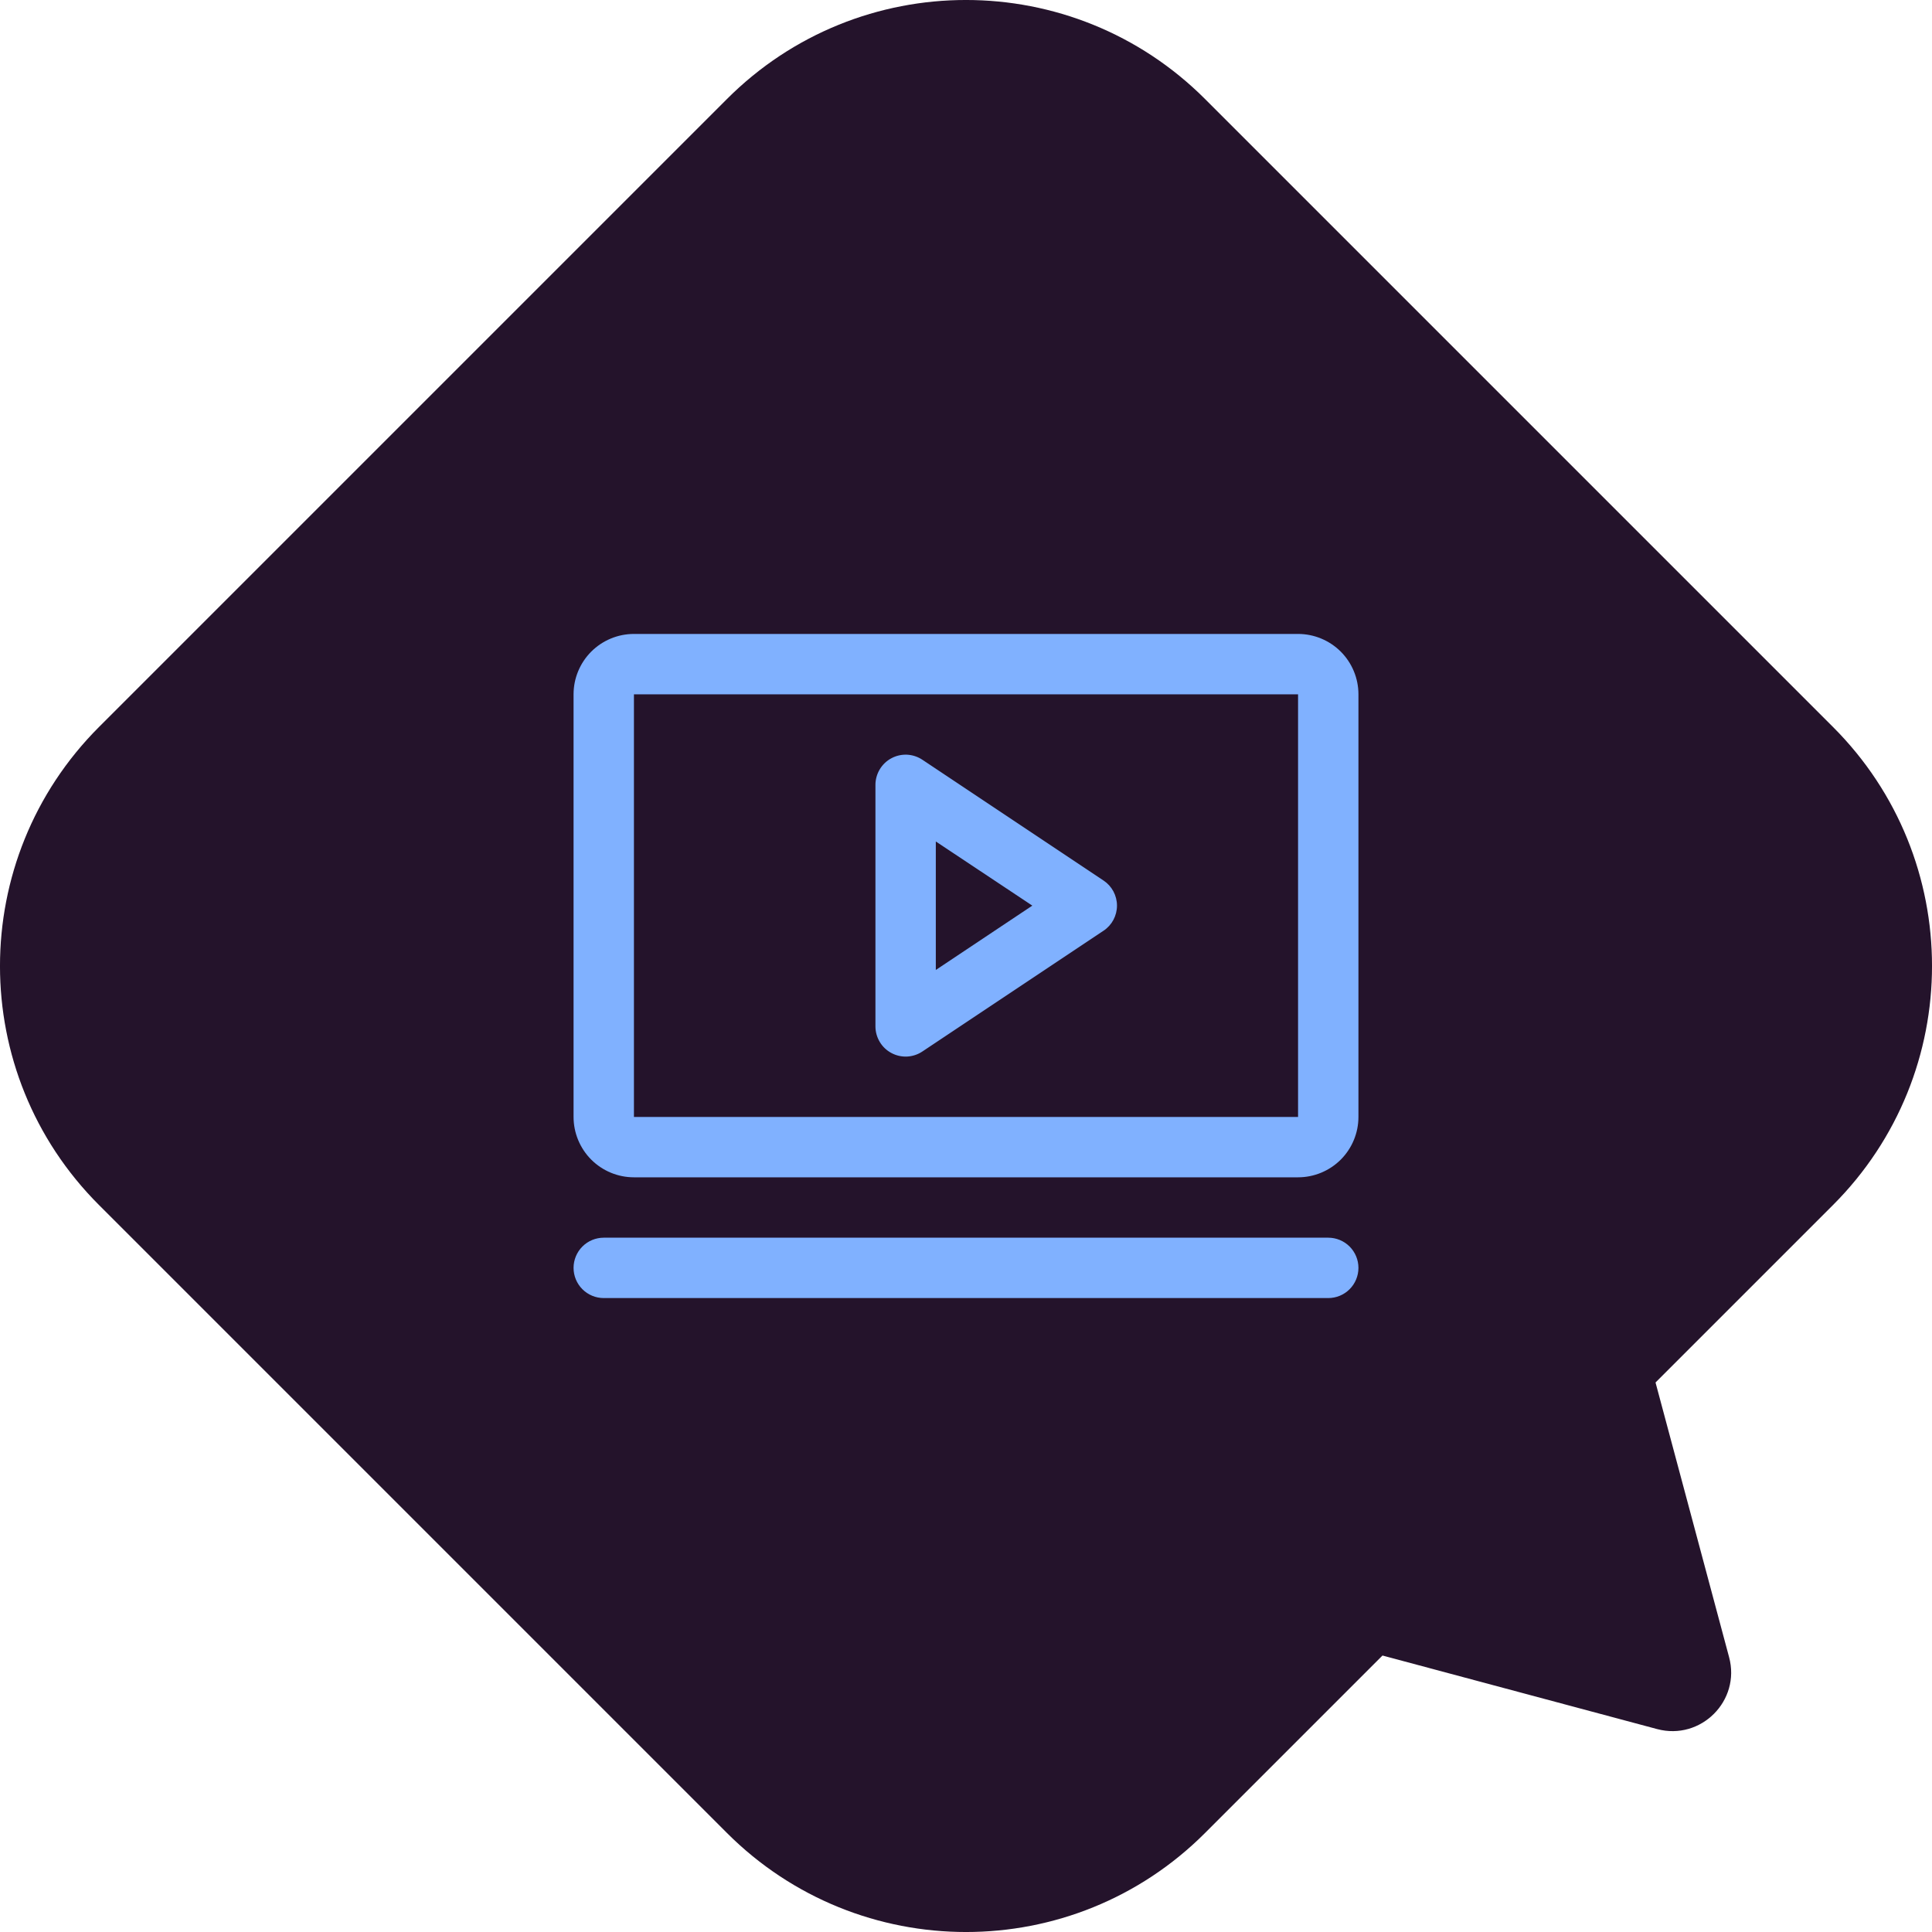 <svg xmlns="http://www.w3.org/2000/svg" width="40" height="40" viewBox="0 0 40 40" fill="none"><g clip-path="url(#clip0_1443_27787)"><path d="M24.95 37.949L28.623 34.276L34.31 35.799C35.215 36.04 36.042 35.212 35.799 34.31L34.276 28.623L37.949 24.95C40.684 22.215 40.684 17.782 37.949 15.05L24.95 2.051C22.215 -0.684 17.782 -0.684 15.05 2.051L2.051 15.05C-0.684 17.785 -0.684 22.218 2.051 24.95L15.05 37.949C17.785 40.684 22.218 40.684 24.95 37.949Z" fill="#24132B"></path><path d="M22.847 18.23L19.097 15.73C19.003 15.667 18.893 15.631 18.78 15.625C18.667 15.62 18.555 15.645 18.455 15.699C18.355 15.752 18.272 15.832 18.214 15.929C18.156 16.026 18.125 16.137 18.125 16.25V21.25C18.125 21.363 18.156 21.474 18.214 21.571C18.272 21.669 18.355 21.748 18.455 21.801C18.555 21.855 18.667 21.88 18.78 21.875C18.893 21.869 19.003 21.833 19.097 21.77L22.847 19.27C22.933 19.213 23.003 19.136 23.052 19.045C23.1 18.954 23.126 18.853 23.126 18.75C23.126 18.647 23.1 18.546 23.052 18.455C23.003 18.364 22.933 18.287 22.847 18.23ZM19.375 20.082V17.422L21.373 18.75L19.375 20.082ZM26.875 13.125H13.125C12.793 13.125 12.476 13.257 12.241 13.491C12.007 13.726 11.875 14.043 11.875 14.375V23.125C11.875 23.456 12.007 23.774 12.241 24.009C12.476 24.243 12.793 24.375 13.125 24.375H26.875C27.206 24.375 27.524 24.243 27.759 24.009C27.993 23.774 28.125 23.456 28.125 23.125V14.375C28.125 14.043 27.993 13.726 27.759 13.491C27.524 13.257 27.206 13.125 26.875 13.125ZM26.875 23.125H13.125V14.375H26.875V23.125ZM28.125 26.25C28.125 26.416 28.059 26.575 27.942 26.692C27.825 26.809 27.666 26.875 27.5 26.875H12.5C12.334 26.875 12.175 26.809 12.058 26.692C11.941 26.575 11.875 26.416 11.875 26.25C11.875 26.084 11.941 25.925 12.058 25.808C12.175 25.691 12.334 25.625 12.5 25.625H27.5C27.666 25.625 27.825 25.691 27.942 25.808C28.059 25.925 28.125 26.084 28.125 26.25Z" fill="#80B1FF"></path></g><defs><clipPath id="clip0_1443_27787"><rect width="40" height="40" fill="white" transform="translate(40) rotate(90)"></rect></clipPath></defs></svg>